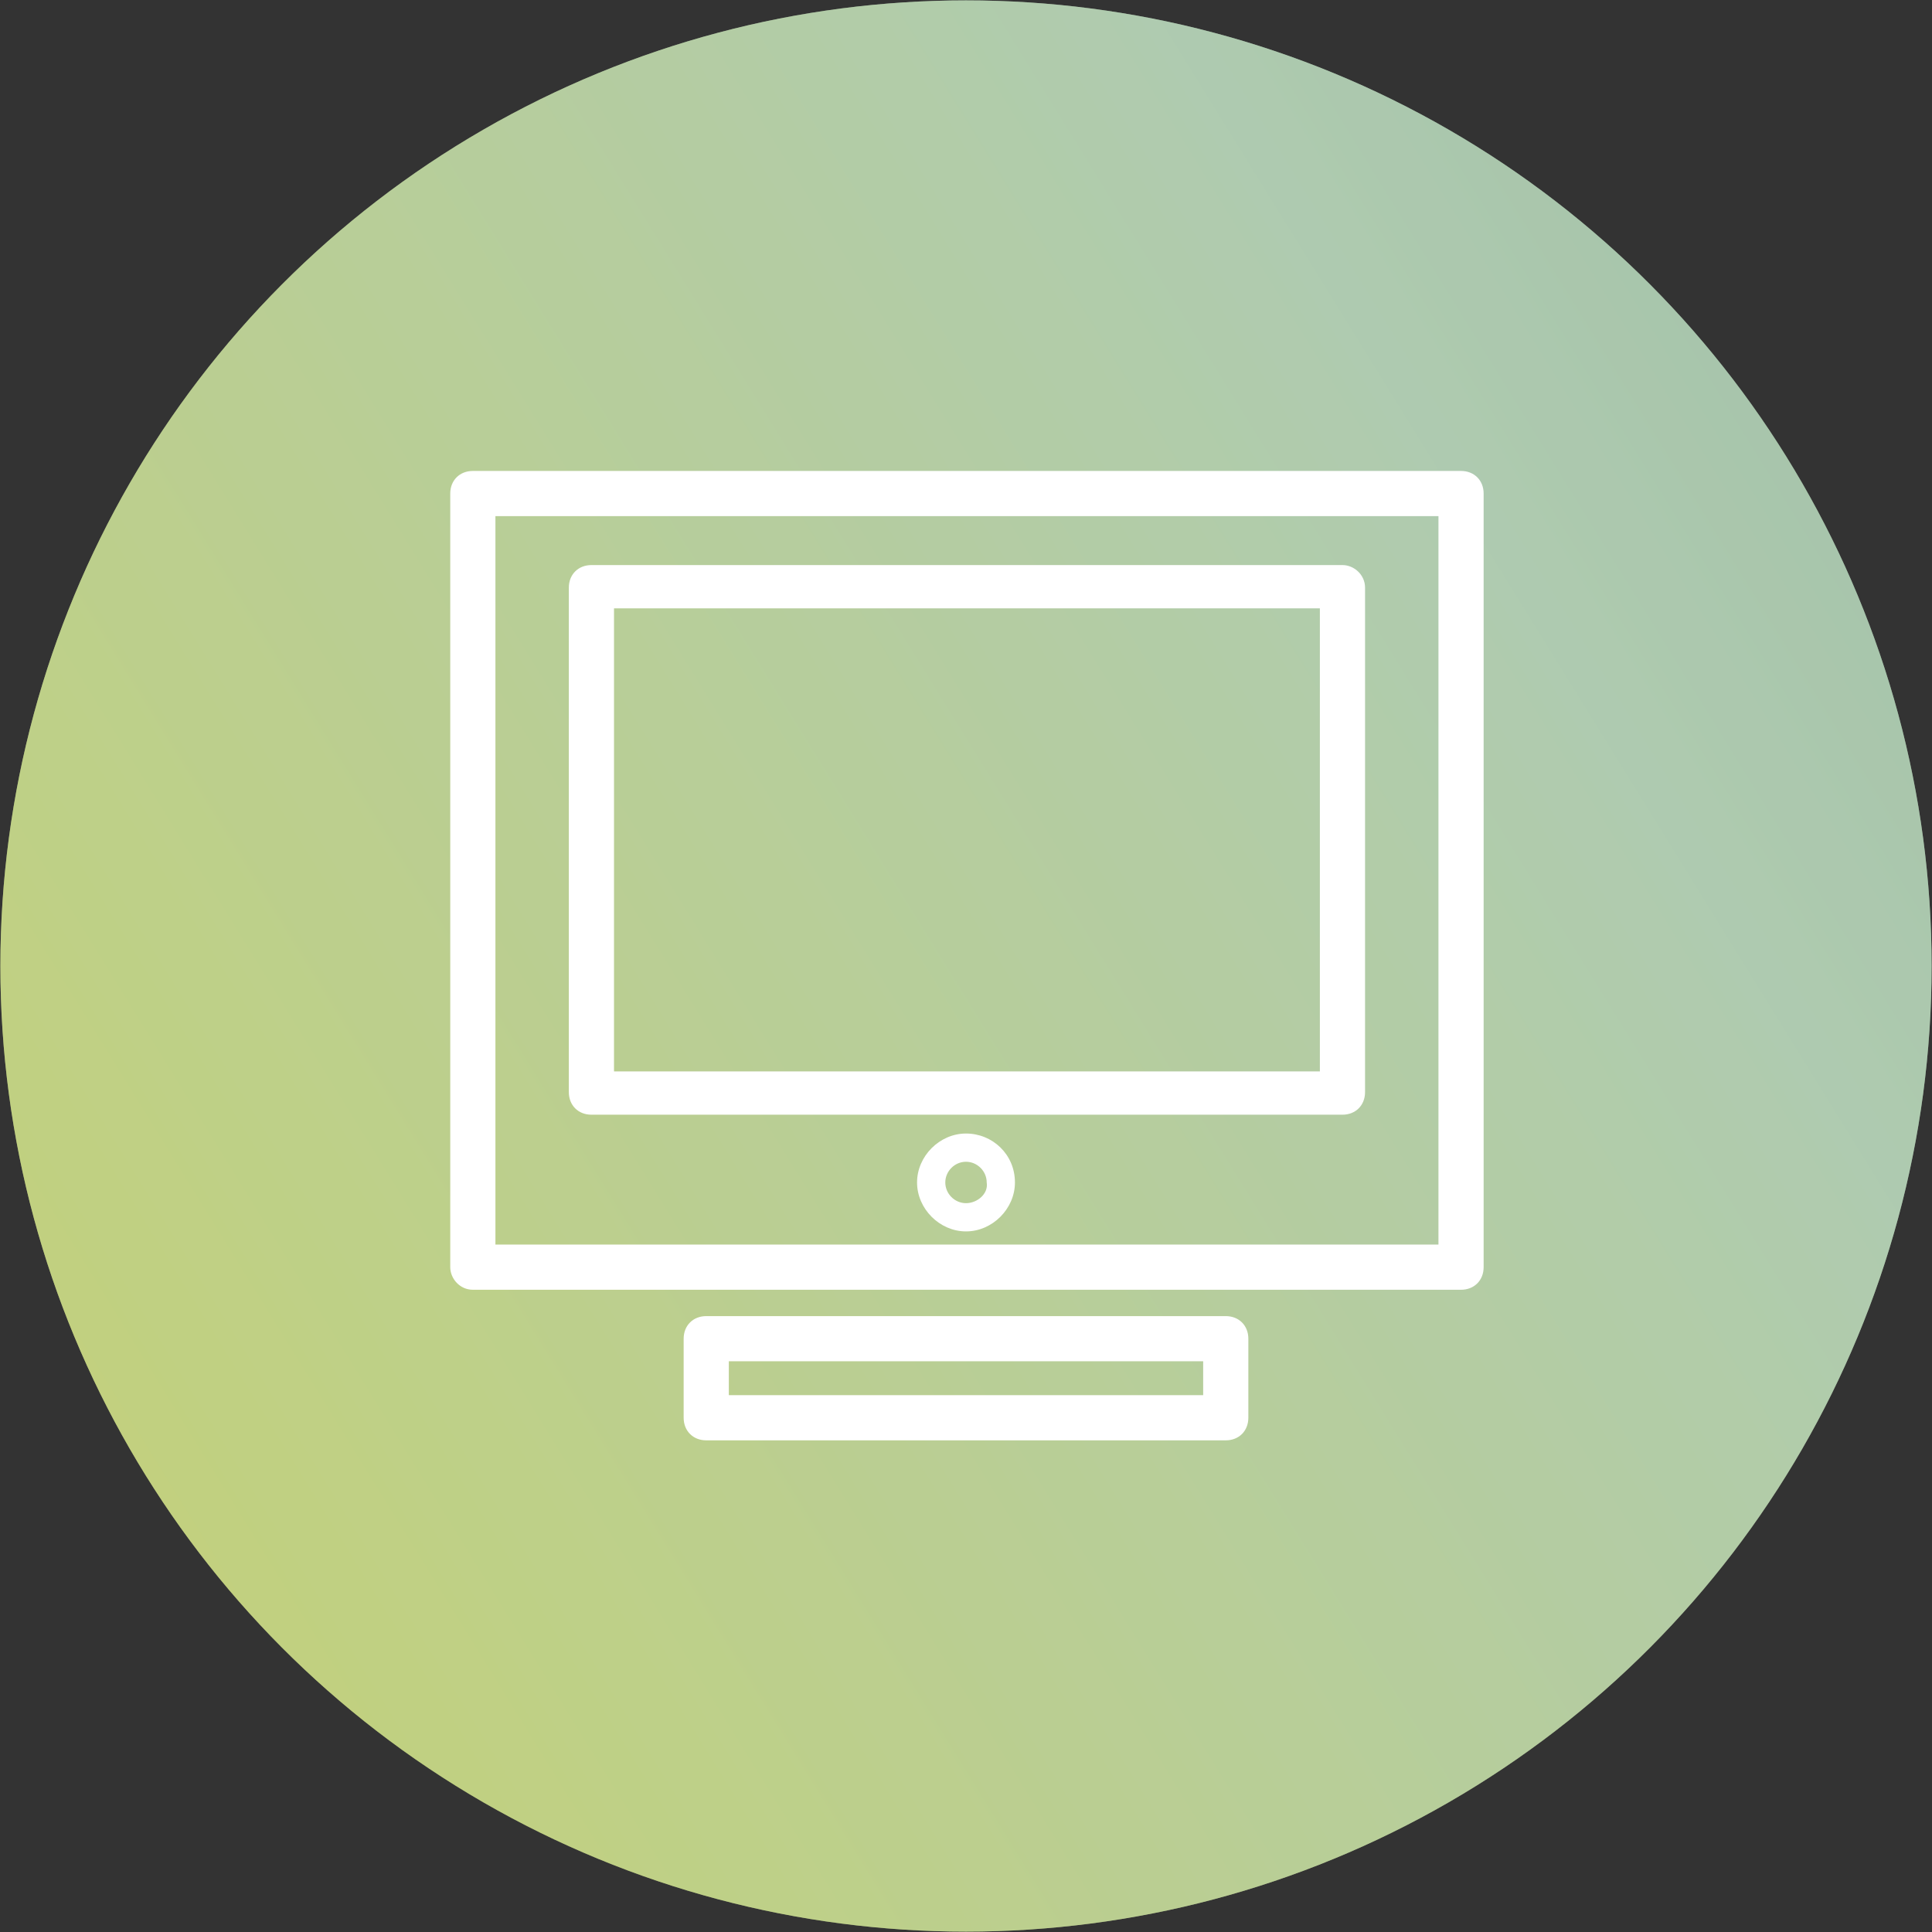 <?xml version="1.0" encoding="UTF-8" standalone="no"?>
<!-- Created with Inkscape (http://www.inkscape.org/) -->

<svg
   xmlns:dc="http://purl.org/dc/elements/1.1/"
   xmlns:cc="http://creativecommons.org/ns#"
   xmlns:rdf="http://www.w3.org/1999/02/22-rdf-syntax-ns#"
   xmlns:svg="http://www.w3.org/2000/svg"
   xmlns="http://www.w3.org/2000/svg"
   xmlns:xlink="http://www.w3.org/1999/xlink"
   xmlns:sodipodi="http://sodipodi.sourceforge.net/DTD/sodipodi-0.dtd"
   xmlns:inkscape="http://www.inkscape.org/namespaces/inkscape"
   width="102.64"
   height="102.64"
   viewBox="0 0 102.64 102.64"
   id="svg2"
   version="1.1"
   inkscape:version="0.91 r13725"
   sodipodi:docname="icon-cons-tecnologias.svg">
  <rect x="0" y="0" width="102.64" height="102.64" fill="#333333" stroke="none"/>
  <defs
     id="defs4">
    <linearGradient
       id="SVGID_1_"
       gradientUnits="userSpaceOnUse"
       x1="265.591"
       y1="-81.165"
       x2="-127.448"
       y2="161.86">
      <stop
         offset="0.224"
         style="stop-color:#7DA190"
         id="stop6" />
      <stop
         offset="0.469"
         style="stop-color:#AFCBB0"
         id="stop8" />
      <stop
         offset="1"
         style="stop-color:#E4DC25"
         id="stop10" />
    </linearGradient>
    <linearGradient
       id="SVGID_1_-3"
       gradientUnits="userSpaceOnUse"
       x1="265.479"
       y1="-80.88"
       x2="-127.56"
       y2="162.144">
      <stop
         offset="0.224"
         style="stop-color:#7DA190"
         id="stop6-1" />
      <stop
         offset="0.469"
         style="stop-color:#AFCBB0"
         id="stop8-6" />
      <stop
         offset="1"
         style="stop-color:#E4DC25"
         id="stop10-7" />
    </linearGradient>
    <linearGradient
       id="SVGID_1_-6"
       gradientUnits="userSpaceOnUse"
       x1="265.591"
       y1="-81.164"
       x2="-127.448"
       y2="161.86">
      <stop
         offset="0.224"
         style="stop-color:#7DA190"
         id="stop6-6" />
      <stop
         offset="0.469"
         style="stop-color:#AFCBB0"
         id="stop8-69" />
      <stop
         offset="1"
         style="stop-color:#E4DC25"
         id="stop10-6" />
    </linearGradient>
    <linearGradient
       id="SVGID_1_-1"
       gradientUnits="userSpaceOnUse"
       x1="265.591"
       y1="-81.165"
       x2="-127.448"
       y2="161.86">
      <stop
         offset="0.224"
         style="stop-color:#7DA190"
         id="stop6-3" />
      <stop
         offset="0.469"
         style="stop-color:#AFCBB0"
         id="stop8-8" />
      <stop
         offset="1"
         style="stop-color:#E4DC25"
         id="stop10-8" />
    </linearGradient>
    <linearGradient
       inkscape:collect="always"
       xlink:href="#SVGID_1_-1"
       id="linearGradient3965"
       gradientUnits="userSpaceOnUse"
       x1="265.591"
       y1="-81.165"
       x2="-127.448"
       y2="161.86" />
    <linearGradient
       inkscape:collect="always"
       xlink:href="#SVGID_1_-1"
       id="linearGradient3967"
       gradientUnits="userSpaceOnUse"
       x1="265.591"
       y1="-81.165"
       x2="-127.448"
       y2="161.86" />
  </defs>
  <sodipodi:namedview
     id="base"
     pagecolor="#ffffff"
     bordercolor="#666666"
     borderopacity="1.0"
     inkscape:pageopacity="0.0"
     inkscape:pageshadow="2"
     inkscape:zoom="5.2325902"
     inkscape:cx="29.948895"
     inkscape:cy="62.857143"
     inkscape:document-units="px"
     inkscape:current-layer="layer1"
     showgrid="false"
     units="px"
     inkscape:window-width="1920"
     inkscape:window-height="1017"
     inkscape:window-x="-8"
     inkscape:window-y="-8"
     inkscape:window-maximized="1" />
  <g
     inkscape:label="Capa 1"
     inkscape:groupmode="layer"
     id="layer1"
     transform="translate(0,-949.722)">
    <g
       id="g3"
       transform="translate(0.02,949.742)">
      <linearGradient
         id="linearGradient3751"
         gradientUnits="userSpaceOnUse"
         x1="265.591"
         y1="-81.165"
         x2="-127.448"
         y2="161.86">
        <stop
           offset="0.224"
           style="stop-color:#7DA190"
           id="stop3753" />
        <stop
           offset="0.469"
           style="stop-color:#AFCBB0"
           id="stop3755" />
        <stop
           offset="1"
           style="stop-color:#E4DC25"
           id="stop3757" />
      </linearGradient>
      <circle
         style="fill:url(#linearGradient3965)"
         cx="51.3"
         cy="51.3"
         r="51.3"
         id="circle12" />
      <linearGradient
         id="linearGradient3760"
         gradientUnits="userSpaceOnUse"
         x1="265.591"
         y1="-81.165"
         x2="-127.448"
         y2="161.86">
        <stop
           offset="0.224"
           style="stop-color:#7DA190"
           id="stop3762" />
        <stop
           offset="0.469"
           style="stop-color:#AFCBB0"
           id="stop3764" />
        <stop
           offset="1"
           style="stop-color:#E4DC25"
           id="stop3766" />
      </linearGradient>
      <circle
         style="opacity:0.5;fill:url(#linearGradient3967)"
         cx="51.3"
         cy="51.3"
         r="51.3"
         id="circle21" />
      <g
         id="XMLID_6039_">
        <path
           style="fill:#ffffff"
           inkscape:connector-curvature="0"
           id="XMLID_6049_"
           d="m 25.1,68.5 52.5,0 c 0.7,0 1.2,-0.5 1.2,-1.2 l 0,-41.1 C 78.8,25.5 78.3,25 77.6,25 l -52.5,0 c -0.7,0 -1.2,0.5 -1.2,1.2 l 0,41.1 c 0,0.6 0.5,1.2 1.2,1.2 z m 1.2,-41.1 50.1,0 0,38.7 -50.1,0 0,-38.7 z" />
        <path
           style="fill:#ffffff"
           inkscape:connector-curvature="0"
           id="XMLID_6046_"
           d="m 71.3,30 -39.9,0 c -0.7,0 -1.2,0.5 -1.2,1.2 l 0,26.8 c 0,0.7 0.5,1.2 1.2,1.2 l 39.9,0 c 0.7,0 1.2,-0.5 1.2,-1.2 l 0,-26.8 C 72.5,30.5 71.9,30 71.3,30 Z m -1.2,26.9 -37.5,0 0,-24.6 37.5,0 0,24.6 z" />
        <path
           style="fill:#ffffff"
           inkscape:connector-curvature="0"
           id="XMLID_6043_"
           d="m 51.3,60.2 c -1.4,0 -2.6,1.2 -2.6,2.6 0,1.4 1.2,2.6 2.6,2.6 1.4,0 2.6,-1.2 2.6,-2.6 0,-1.5 -1.2,-2.6 -2.6,-2.6 z m 0,3.7 c -0.6,0 -1.1,-0.5 -1.1,-1.1 0,-0.6 0.5,-1.1 1.1,-1.1 0.6,0 1.1,0.5 1.1,1.1 0.1,0.6 -0.5,1.1 -1.1,1.1 z" />
        <path
           style="fill:#ffffff"
           inkscape:connector-curvature="0"
           id="XMLID_6040_"
           d="m 65.1,76.5 c 0.7,0 1.2,-0.5 1.2,-1.2 l 0,-4.2 c 0,-0.7 -0.5,-1.2 -1.2,-1.2 l -27.6,0 c -0.7,0 -1.2,0.5 -1.2,1.2 l 0,4.2 c 0,0.7 0.5,1.2 1.2,1.2 l 27.6,0 z m -26.4,-4.2 25.2,0 0,1.8 -25.2,0 0,-1.8 z" />
      </g>
    </g>
  </g>
</svg>
